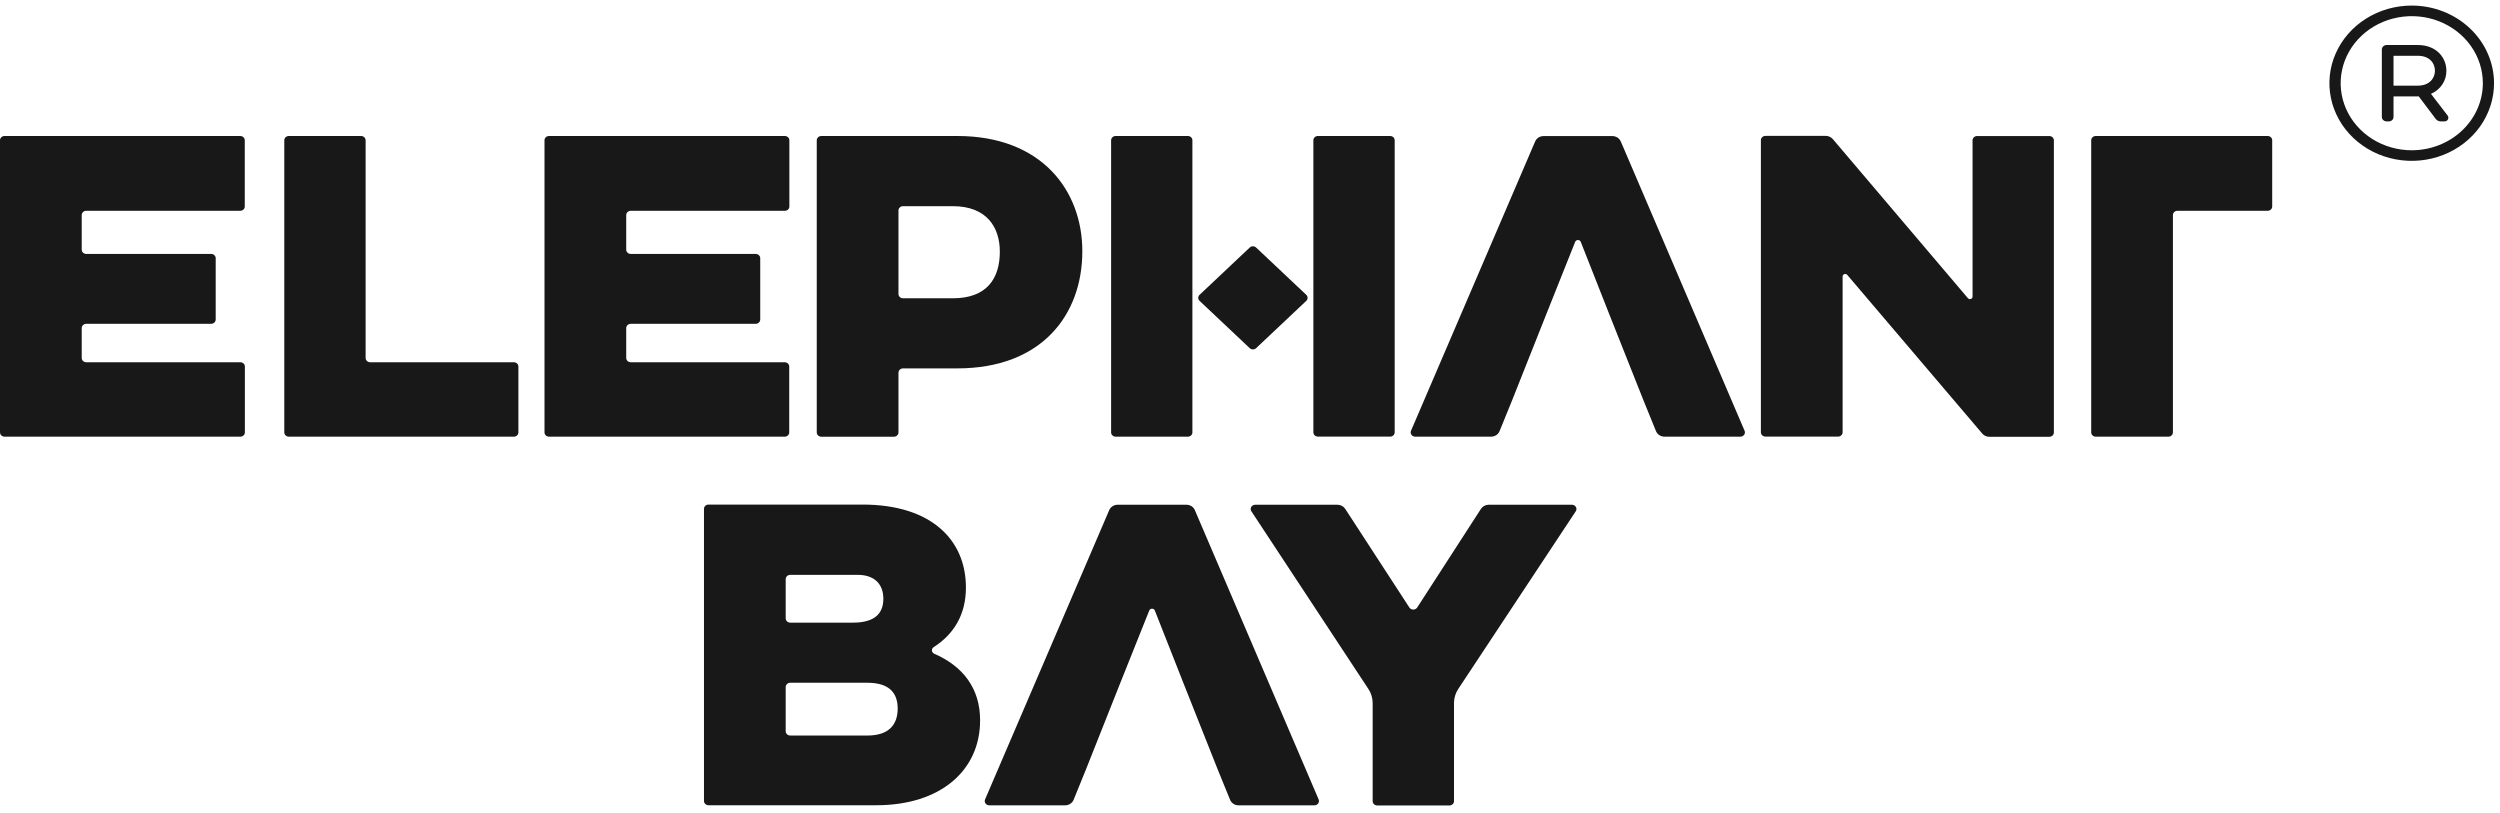 <svg width="203" height="66" viewBox="0 0 203 66" fill="none" xmlns="http://www.w3.org/2000/svg"><g clip-path="url(#clip0_2013_253)"><path d="M19.507 11.043H0.36C0.264 11.045 0.172 11.082 0.105 11.147C0.038 11.212 -2.60321e-05 11.299 1.35007e-08 11.39V35.11C1.35007e-08 35.203 0.039 35.291 0.108 35.356C0.177 35.421 0.271 35.458 0.369 35.458H19.515C19.613 35.458 19.707 35.421 19.776 35.356C19.845 35.291 19.884 35.203 19.884 35.11V29.762C19.884 29.67 19.845 29.582 19.776 29.517C19.707 29.451 19.613 29.415 19.515 29.415H7.004C6.907 29.415 6.813 29.378 6.744 29.313C6.674 29.248 6.636 29.159 6.636 29.067V26.641C6.636 26.549 6.674 26.46 6.744 26.395C6.813 26.33 6.907 26.294 7.004 26.294H17.146C17.244 26.293 17.338 26.256 17.407 26.19C17.476 26.124 17.515 26.035 17.515 25.943V20.967C17.515 20.875 17.476 20.787 17.407 20.721C17.338 20.656 17.244 20.619 17.146 20.619H7.004C6.907 20.619 6.813 20.583 6.744 20.518C6.674 20.452 6.636 20.364 6.636 20.272V17.463C6.636 17.371 6.674 17.282 6.744 17.217C6.813 17.152 6.907 17.115 7.004 17.115H19.507C19.555 17.115 19.603 17.106 19.648 17.089C19.693 17.071 19.733 17.046 19.767 17.014C19.802 16.981 19.829 16.943 19.848 16.901C19.866 16.858 19.875 16.813 19.875 16.768V11.39C19.875 11.345 19.866 11.299 19.848 11.257C19.829 11.215 19.802 11.177 19.767 11.144C19.733 11.112 19.693 11.086 19.648 11.069C19.603 11.052 19.555 11.043 19.507 11.043Z" fill="#181818"/><path d="M41.725 29.415H30.057C29.959 29.415 29.865 29.378 29.796 29.313C29.727 29.248 29.688 29.159 29.688 29.067V11.39C29.687 11.298 29.648 11.209 29.578 11.144C29.509 11.079 29.415 11.043 29.317 11.043H23.453C23.404 11.043 23.356 11.052 23.312 11.069C23.267 11.086 23.226 11.112 23.192 11.144C23.158 11.177 23.131 11.215 23.112 11.257C23.093 11.299 23.084 11.345 23.084 11.39V35.11C23.084 35.203 23.123 35.291 23.192 35.356C23.261 35.421 23.355 35.458 23.453 35.458H41.725C41.823 35.458 41.916 35.421 41.986 35.356C42.055 35.291 42.094 35.203 42.094 35.11V29.762C42.094 29.67 42.055 29.582 41.986 29.517C41.916 29.451 41.823 29.415 41.725 29.415Z" fill="#181818"/><path d="M64.086 35.105V29.762C64.086 29.67 64.047 29.582 63.978 29.517C63.909 29.451 63.815 29.415 63.717 29.415H51.218C51.12 29.415 51.026 29.378 50.957 29.313C50.888 29.248 50.849 29.159 50.849 29.067V26.641C50.849 26.549 50.888 26.46 50.957 26.395C51.026 26.33 51.12 26.294 51.218 26.294H61.363C61.461 26.293 61.554 26.256 61.623 26.19C61.693 26.124 61.731 26.035 61.731 25.943V20.967C61.731 20.875 61.692 20.787 61.623 20.721C61.554 20.656 61.46 20.619 61.363 20.619H51.218C51.12 20.619 51.026 20.583 50.957 20.518C50.888 20.452 50.849 20.364 50.849 20.272V17.463C50.849 17.371 50.888 17.282 50.957 17.217C51.026 17.152 51.12 17.115 51.218 17.115H63.729C63.827 17.115 63.92 17.079 63.989 17.014C64.059 16.948 64.097 16.86 64.097 16.768V11.39C64.097 11.345 64.088 11.299 64.069 11.257C64.051 11.215 64.024 11.177 63.989 11.144C63.955 11.112 63.915 11.086 63.87 11.069C63.825 11.052 63.777 11.043 63.729 11.043H44.582C44.484 11.043 44.391 11.079 44.321 11.144C44.252 11.21 44.213 11.298 44.213 11.39V35.11C44.213 35.203 44.252 35.291 44.321 35.356C44.391 35.421 44.484 35.458 44.582 35.458H63.729C63.826 35.455 63.917 35.417 63.984 35.35C64.051 35.285 64.088 35.196 64.086 35.105Z" fill="#181818"/><path d="M66.689 11.045C66.591 11.045 66.497 11.082 66.428 11.147C66.359 11.212 66.32 11.301 66.32 11.393V35.113C66.32 35.205 66.359 35.294 66.428 35.359C66.497 35.424 66.591 35.461 66.689 35.461H72.587C72.685 35.461 72.779 35.424 72.848 35.359C72.917 35.294 72.956 35.205 72.956 35.113V30.261C72.956 30.169 72.995 30.081 73.064 30.015C73.133 29.95 73.227 29.913 73.325 29.913H77.731C84.59 29.913 87.885 25.566 87.885 20.401C87.885 15.487 84.601 11.043 77.731 11.043L66.689 11.045ZM81.186 20.433C81.186 22.59 80.157 24.221 77.368 24.221H73.325C73.227 24.221 73.133 24.184 73.064 24.119C72.995 24.054 72.956 23.965 72.956 23.873V17.088C72.956 16.996 72.995 16.908 73.064 16.843C73.133 16.777 73.227 16.741 73.325 16.741H77.368C80.157 16.741 81.186 18.495 81.186 20.433Z" fill="#181818"/><path d="M90.591 35.458H96.455C96.553 35.458 96.646 35.421 96.716 35.356C96.785 35.291 96.823 35.203 96.823 35.11V11.39C96.823 11.298 96.785 11.21 96.716 11.144C96.646 11.079 96.553 11.043 96.455 11.043H90.591C90.493 11.043 90.399 11.079 90.33 11.144C90.261 11.21 90.222 11.298 90.222 11.39V35.11C90.222 35.203 90.261 35.291 90.33 35.356C90.399 35.421 90.493 35.458 90.591 35.458Z" fill="#181818"/><path d="M107.014 35.453H112.881C112.978 35.453 113.072 35.416 113.141 35.351C113.21 35.286 113.249 35.197 113.249 35.105V11.385C113.248 11.293 113.208 11.207 113.139 11.142C113.07 11.078 112.977 11.043 112.881 11.043H107.014C106.916 11.043 106.822 11.079 106.753 11.144C106.684 11.21 106.645 11.298 106.645 11.39V35.11C106.647 35.202 106.686 35.289 106.755 35.353C106.824 35.417 106.917 35.453 107.014 35.453Z" fill="#181818"/><path d="M75.878 53.092C75.82 53.07 75.77 53.032 75.734 52.984C75.697 52.936 75.676 52.879 75.672 52.821C75.669 52.762 75.683 52.703 75.713 52.651C75.744 52.6 75.789 52.557 75.844 52.529C77.435 51.496 78.433 49.93 78.433 47.709C78.433 43.828 75.612 40.971 70.037 40.971H57.531C57.434 40.971 57.34 41.007 57.271 41.072C57.201 41.138 57.163 41.226 57.163 41.318V65.038C57.163 65.13 57.201 65.219 57.271 65.284C57.34 65.349 57.434 65.386 57.531 65.386H71.157C76.398 65.386 79.584 62.537 79.584 58.502C79.593 55.876 78.167 54.089 75.878 53.092ZM63.798 47.025C63.799 46.932 63.839 46.844 63.908 46.778C63.978 46.713 64.072 46.677 64.17 46.677H69.639C71.031 46.677 71.728 47.459 71.728 48.617C71.728 49.777 71.066 50.558 69.274 50.558H64.17C64.072 50.558 63.978 50.522 63.908 50.457C63.839 50.391 63.799 50.303 63.798 50.211V47.025ZM70.434 59.725H64.17C64.072 59.725 63.978 59.689 63.908 59.624C63.839 59.559 63.799 59.47 63.798 59.378V55.788C63.799 55.695 63.839 55.607 63.908 55.541C63.978 55.476 64.072 55.44 64.17 55.44H70.434C72.226 55.44 72.892 56.283 72.892 57.537C72.892 58.79 72.226 59.725 70.434 59.725Z" fill="#181818"/><path d="M101.477 20.101L97.407 23.939C97.263 24.075 97.263 24.295 97.407 24.431L101.477 28.27C101.621 28.406 101.854 28.406 101.998 28.27L106.068 24.431C106.212 24.295 106.212 24.075 106.068 23.939L101.998 20.101C101.854 19.965 101.621 19.965 101.477 20.101Z" fill="#181818"/><path d="M184.134 11.043H170.174C170.077 11.043 169.983 11.079 169.914 11.144C169.844 11.21 169.806 11.298 169.806 11.39V35.11C169.806 35.203 169.844 35.291 169.914 35.356C169.983 35.421 170.077 35.458 170.174 35.458H176.073C176.17 35.458 176.264 35.421 176.333 35.356C176.402 35.291 176.441 35.203 176.441 35.11V17.463C176.441 17.371 176.48 17.282 176.549 17.217C176.618 17.152 176.712 17.115 176.81 17.115H184.134C184.232 17.115 184.326 17.079 184.395 17.014C184.464 16.948 184.503 16.86 184.503 16.768V11.39C184.503 11.298 184.464 11.21 184.395 11.144C184.326 11.079 184.232 11.043 184.134 11.043Z" fill="#181818"/><path d="M131.716 11.737C131.716 11.737 131.665 11.618 131.605 11.484C131.55 11.356 131.455 11.246 131.334 11.168C131.212 11.091 131.069 11.05 130.922 11.05H125.338C125.191 11.05 125.048 11.091 124.926 11.168C124.805 11.246 124.71 11.356 124.655 11.484L114.573 34.98C114.55 35.033 114.542 35.09 114.549 35.147C114.555 35.203 114.576 35.258 114.61 35.305C114.644 35.352 114.689 35.39 114.743 35.417C114.796 35.444 114.855 35.457 114.916 35.457H121.074C121.223 35.457 121.368 35.415 121.491 35.335C121.614 35.256 121.709 35.143 121.763 35.013L122.792 32.484L125.512 25.632L127.898 19.654C127.913 19.606 127.944 19.565 127.986 19.535C128.028 19.506 128.079 19.49 128.131 19.49C128.184 19.49 128.235 19.506 128.277 19.535C128.319 19.565 128.349 19.606 128.364 19.654L130.719 25.632L133.44 32.484L134.468 35.013C134.522 35.144 134.617 35.256 134.74 35.336C134.863 35.415 135.008 35.458 135.157 35.457H141.318C141.379 35.457 141.438 35.444 141.491 35.417C141.545 35.39 141.59 35.352 141.624 35.305C141.658 35.258 141.679 35.203 141.686 35.147C141.692 35.09 141.684 35.033 141.661 34.98L131.716 11.737Z" fill="#181818"/><path d="M97.128 41.67L97.019 41.416C96.964 41.288 96.869 41.179 96.747 41.102C96.626 41.026 96.483 40.985 96.336 40.985H90.752C90.605 40.985 90.461 41.026 90.34 41.104C90.218 41.182 90.124 41.293 90.069 41.422L79.987 64.913C79.964 64.965 79.955 65.023 79.961 65.079C79.967 65.136 79.988 65.191 80.022 65.238C80.055 65.285 80.101 65.324 80.154 65.351C80.207 65.378 80.267 65.392 80.327 65.392H86.488C86.638 65.392 86.783 65.349 86.906 65.269C87.029 65.189 87.123 65.076 87.177 64.945L88.203 62.419L90.924 55.565L93.313 49.589C93.328 49.542 93.358 49.5 93.4 49.47C93.442 49.441 93.493 49.425 93.546 49.425C93.598 49.425 93.649 49.441 93.691 49.47C93.733 49.5 93.764 49.542 93.778 49.589L96.133 55.565L98.854 62.419L99.883 64.945C99.936 65.077 100.03 65.19 100.153 65.27C100.276 65.35 100.422 65.392 100.571 65.392H106.733C106.793 65.392 106.853 65.378 106.906 65.351C106.959 65.324 107.005 65.285 107.038 65.238C107.072 65.191 107.092 65.136 107.098 65.079C107.105 65.023 107.096 64.965 107.073 64.913L97.128 41.67Z" fill="#181818"/><path d="M166.406 11.046H160.539C160.442 11.046 160.348 11.083 160.279 11.148C160.21 11.213 160.171 11.301 160.171 11.394V24.062C160.176 24.108 160.165 24.155 160.139 24.194C160.113 24.233 160.073 24.263 160.027 24.277C159.98 24.292 159.93 24.292 159.883 24.276C159.837 24.259 159.799 24.229 159.774 24.189L148.834 11.305C148.766 11.222 148.68 11.155 148.581 11.108C148.482 11.062 148.373 11.037 148.263 11.035H143.353C143.255 11.035 143.161 11.072 143.092 11.137C143.023 11.202 142.984 11.291 142.984 11.383V35.103C142.984 35.195 143.023 35.284 143.092 35.349C143.161 35.414 143.255 35.451 143.353 35.451H149.251C149.349 35.451 149.443 35.414 149.512 35.349C149.581 35.284 149.62 35.195 149.62 35.103V22.469C149.615 22.424 149.627 22.378 149.653 22.339C149.68 22.3 149.72 22.272 149.766 22.257C149.812 22.243 149.862 22.244 149.908 22.26C149.954 22.276 149.992 22.306 150.017 22.345L160.951 35.197C161.019 35.28 161.105 35.347 161.204 35.394C161.303 35.44 161.412 35.465 161.522 35.467H166.406C166.504 35.467 166.598 35.43 166.667 35.365C166.736 35.3 166.775 35.211 166.775 35.119V11.399C166.776 11.353 166.767 11.307 166.749 11.264C166.73 11.222 166.703 11.182 166.669 11.15C166.635 11.117 166.594 11.091 166.549 11.073C166.504 11.055 166.455 11.046 166.406 11.046Z" fill="#181818"/><path d="M127.638 40.985H120.882C120.756 40.985 120.632 41.016 120.522 41.075C120.412 41.133 120.319 41.217 120.254 41.319L115.09 49.309C115.058 49.366 115.01 49.413 114.952 49.447C114.894 49.48 114.827 49.498 114.758 49.498C114.69 49.498 114.623 49.48 114.565 49.447C114.506 49.413 114.458 49.366 114.427 49.309L109.229 41.316C109.162 41.215 109.07 41.132 108.96 41.074C108.85 41.016 108.726 40.985 108.6 40.985H101.927C101.86 40.984 101.794 41.001 101.737 41.033C101.679 41.065 101.632 41.111 101.6 41.166C101.568 41.222 101.552 41.284 101.555 41.347C101.558 41.41 101.579 41.471 101.616 41.524L111.098 55.921C111.332 56.267 111.458 56.669 111.46 57.08V65.056C111.46 65.148 111.499 65.236 111.568 65.301C111.638 65.367 111.731 65.403 111.829 65.403H117.696C117.794 65.403 117.888 65.367 117.957 65.301C118.026 65.236 118.065 65.148 118.065 65.056V57.072C118.067 56.66 118.194 56.258 118.43 55.913L127.952 41.516C127.987 41.463 128.006 41.403 128.008 41.341C128.009 41.279 127.993 41.217 127.961 41.163C127.929 41.109 127.882 41.064 127.825 41.033C127.768 41.001 127.704 40.985 127.638 40.985Z" fill="#181818"/><path d="M197.395 7.621C197.775 7.455 198.097 7.189 198.319 6.854C198.542 6.518 198.655 6.129 198.646 5.734C198.646 4.701 197.852 3.656 196.332 3.656H193.791C193.689 3.656 193.591 3.695 193.519 3.763C193.447 3.831 193.406 3.923 193.405 4.02V9.497C193.406 9.593 193.447 9.685 193.519 9.752C193.592 9.82 193.689 9.858 193.791 9.858H193.971C194.073 9.858 194.17 9.82 194.242 9.752C194.314 9.684 194.354 9.593 194.354 9.497V7.828H196.403L197.772 9.645C197.818 9.71 197.881 9.764 197.954 9.801C198.027 9.838 198.109 9.858 198.192 9.858H198.478C198.535 9.86 198.592 9.848 198.642 9.823C198.692 9.797 198.734 9.759 198.764 9.712C198.792 9.665 198.806 9.613 198.806 9.559C198.806 9.505 198.792 9.452 198.764 9.405L197.395 7.621ZM196.326 6.955H194.354V4.529H196.326C197.286 4.529 197.718 5.138 197.718 5.742C197.718 6.346 197.275 6.955 196.326 6.955Z" fill="#181818"/><path d="M195.835 0.452C194.513 0.452 193.22 0.821 192.121 1.513C191.021 2.206 190.164 3.19 189.658 4.342C189.151 5.494 189.018 6.762 189.276 7.985C189.534 9.208 190.17 10.332 191.105 11.214C192.039 12.096 193.23 12.697 194.527 12.94C195.824 13.184 197.168 13.059 198.389 12.582C199.611 12.105 200.655 11.297 201.39 10.26C202.124 9.223 202.516 8.004 202.516 6.757C202.515 5.086 201.811 3.483 200.558 2.301C199.305 1.119 197.607 0.454 195.835 0.452ZM195.835 12.202C194.693 12.202 193.577 11.882 192.628 11.284C191.679 10.686 190.939 9.835 190.502 8.841C190.065 7.846 189.951 6.751 190.173 5.695C190.396 4.638 190.946 3.668 191.753 2.907C192.561 2.145 193.589 1.627 194.709 1.417C195.829 1.207 196.989 1.314 198.044 1.726C199.099 2.139 200.001 2.836 200.635 3.732C201.269 4.627 201.608 5.68 201.608 6.757C201.606 8.2 200.997 9.585 199.915 10.605C198.833 11.626 197.366 12.2 195.835 12.202Z" fill="#181818"/></g><defs><clipPath id="clip0_2013_253"><rect width="202.516" height="64.942" fill="white" transform="translate(0 0.452)"/></clipPath></defs></svg>